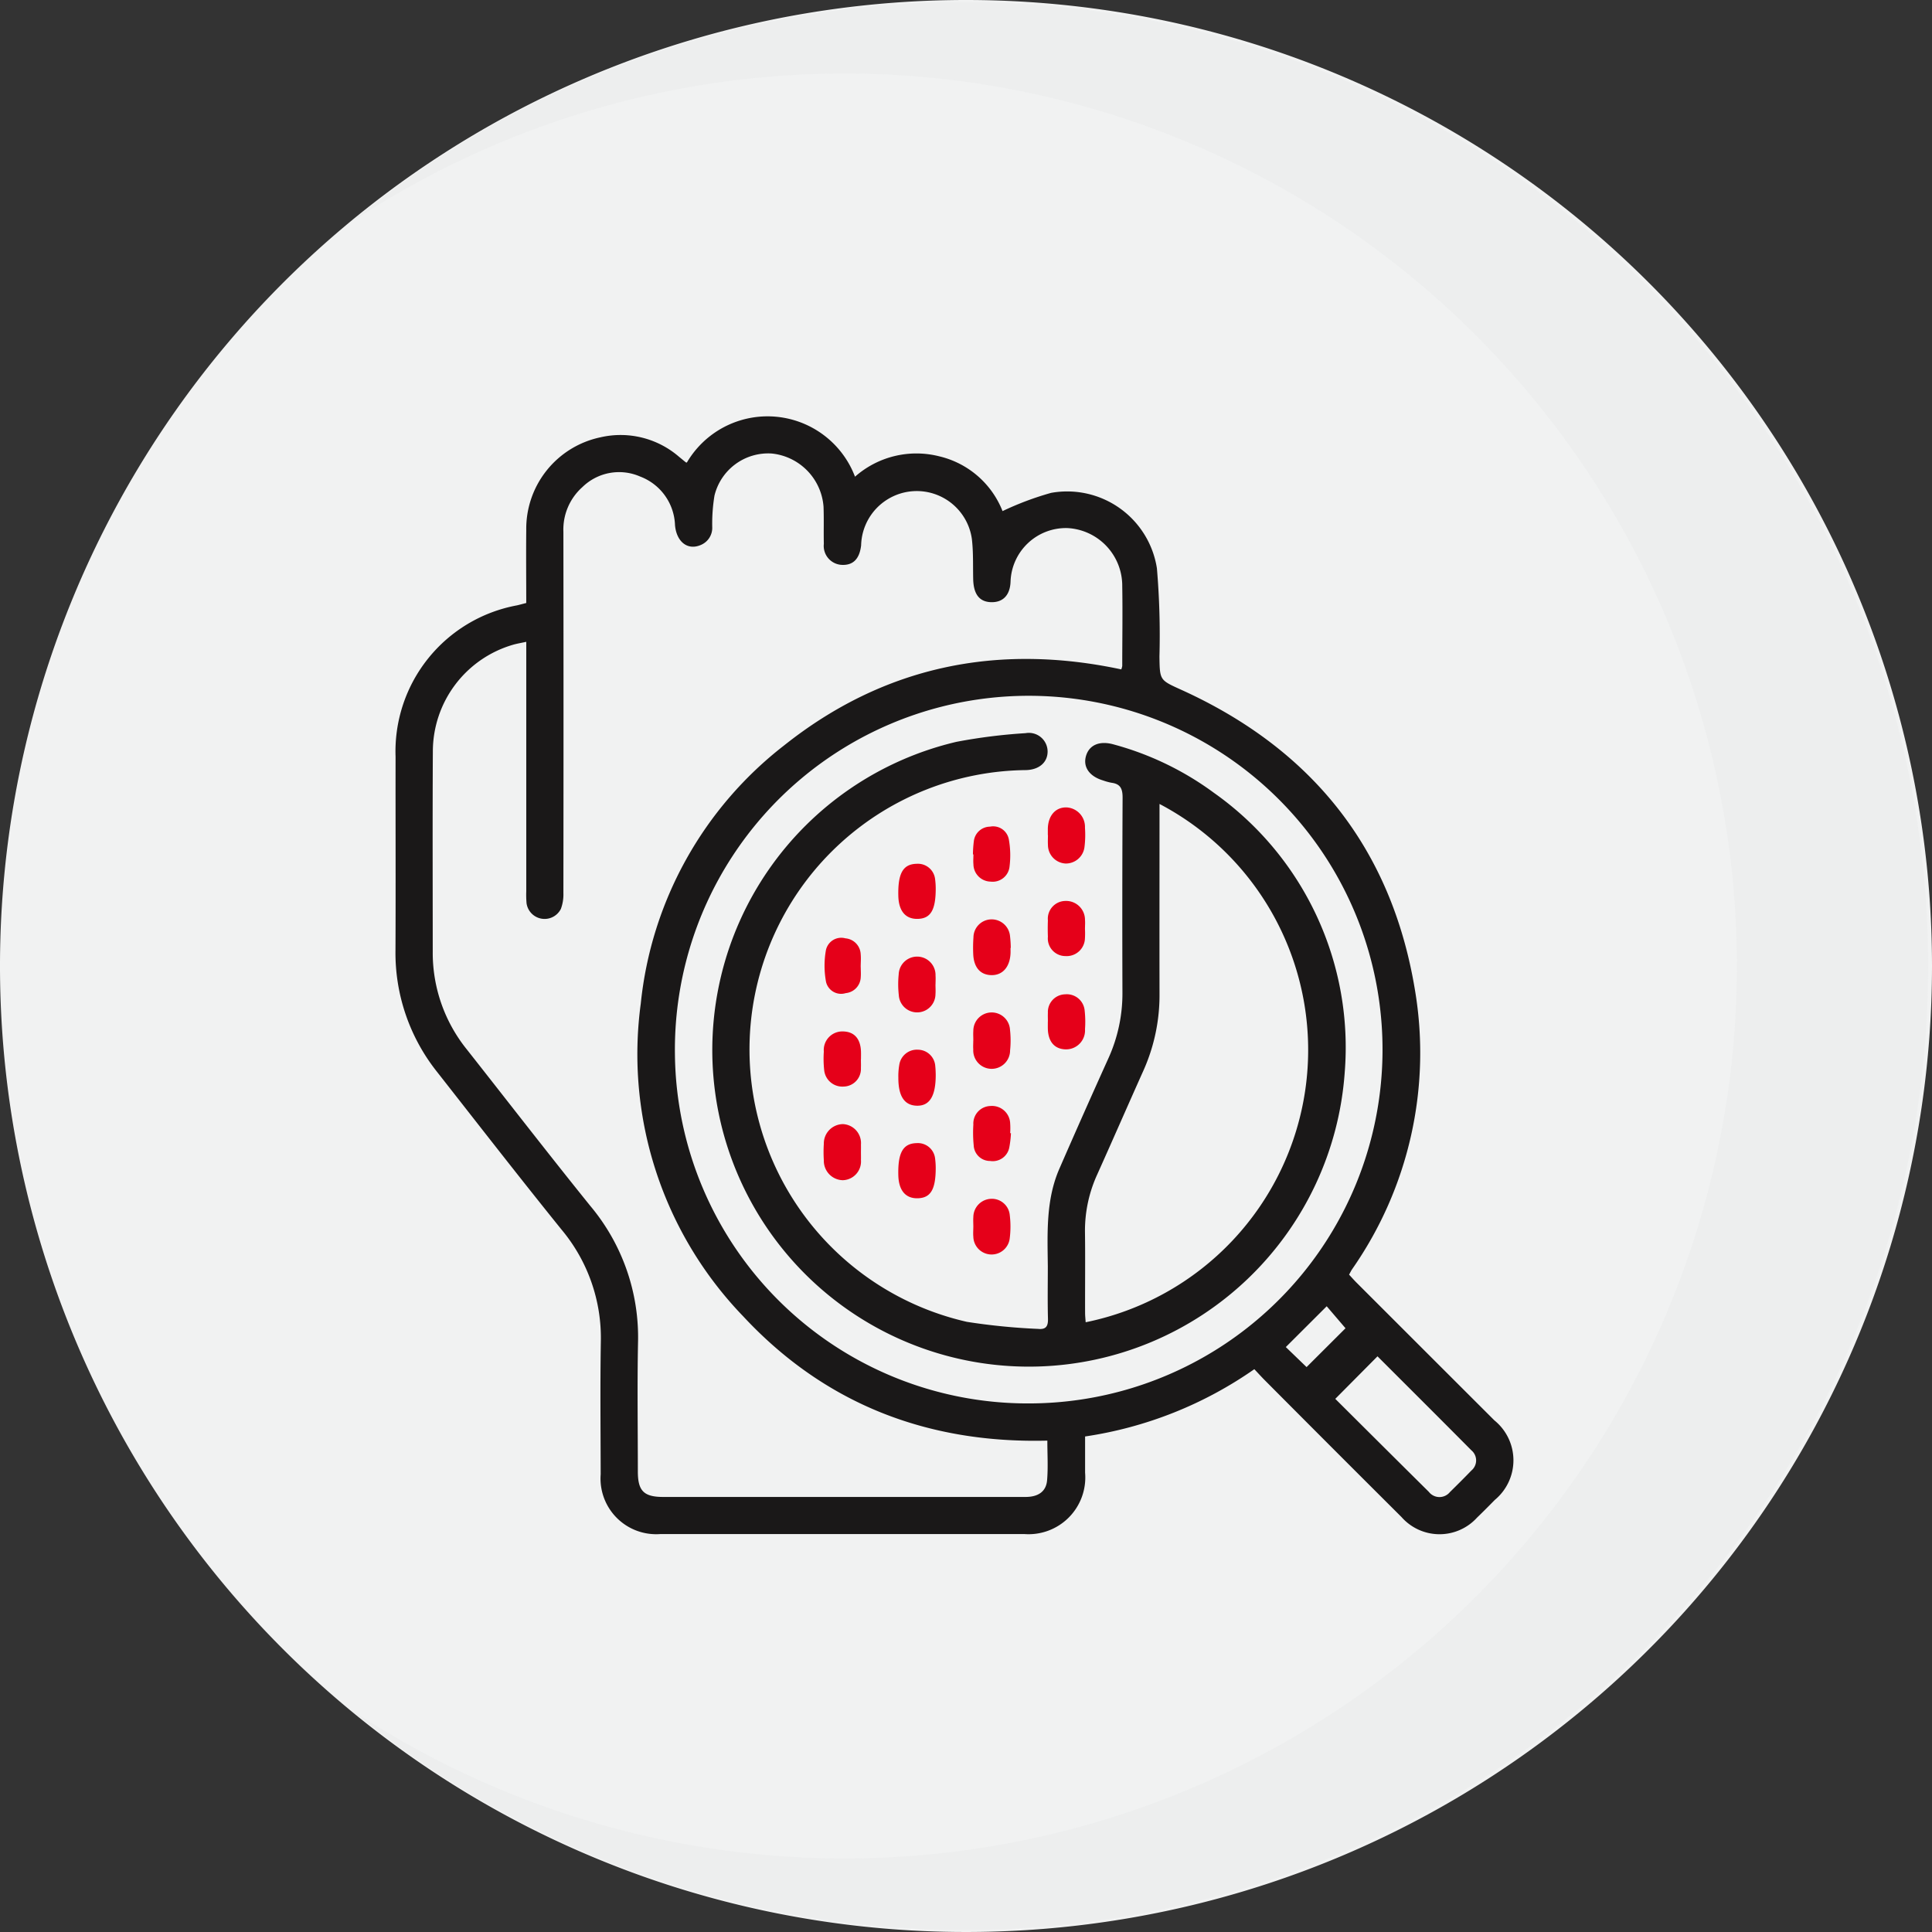 <svg id="DERMATOLOJİ" xmlns="http://www.w3.org/2000/svg" xmlns:xlink="http://www.w3.org/1999/xlink" width="134" height="134" viewBox="0 0 134 134">
  <rect x="0" y="0" width="134" height="134" fill="#333333" stroke="none"/>
  <defs>
    <clipPath id="clip-path">
      <rect id="Rectangle_2091" data-name="Rectangle 2091" width="134" height="134" fill="none"/>
    </clipPath>
    <clipPath id="clip-path-3">
      <rect id="Rectangle_2089" data-name="Rectangle 2089" width="109.391" height="133.708" transform="translate(24.342 0.146)" fill="none"/>
    </clipPath>
  </defs>
  <g id="Group_7198" data-name="Group 7198" clip-path="url(#clip-path)">
    <g id="Group_7197" data-name="Group 7197">
      <g id="Group_7196" data-name="Group 7196" clip-path="url(#clip-path)">
        <path id="Path_8083" data-name="Path 8083" d="M134,67A67,67,0,1,1,67,0a67,67,0,0,1,67,67" fill="#f1f2f2"/>
        <g id="Group_7195" data-name="Group 7195" opacity="0.1">
          <g id="Group_7194" data-name="Group 7194">
            <g id="Group_7193" data-name="Group 7193" clip-path="url(#clip-path-3)">
              <path id="Path_8084" data-name="Path 8084" d="M66.879.146A66.575,66.575,0,0,0,24.342,15.423a61.9,61.9,0,1,1,0,103.154A66.854,66.854,0,1,0,66.879.146" fill="#c7c9cb"/>
            </g>
          </g>
        </g>
        <path id="Path_8085" data-name="Path 8085" d="M36.5,41.826c0-1.689-.018-3.376,0-5.062a6.48,6.48,0,0,1,5.142-6.432A6.194,6.194,0,0,1,47.1,31.685c.156.126.309.255.465.379.018.015.049.013.073.019a6.489,6.489,0,0,1,11.664.98,6.43,6.43,0,0,1,5.84-1.414,6.266,6.266,0,0,1,4.393,3.8A21.121,21.121,0,0,1,72.9,34.185a6.3,6.3,0,0,1,7.341,5.229,54.838,54.838,0,0,1,.176,6.115c.023,1.671.021,1.635,1.541,2.326,9.008,4.093,14.54,10.962,16.171,20.753A26.2,26.2,0,0,1,93.781,88.03c-.069.1-.122.217-.211.377.18.193.359.4.549.586q4.765,4.764,9.532,9.524a3.566,3.566,0,0,1,.027,5.514c-.407.413-.815.826-1.233,1.228a3.514,3.514,0,0,1-5.241-.041q-4.746-4.728-9.471-9.478c-.231-.231-.45-.475-.735-.776A27.51,27.51,0,0,1,75.26,99.631c0,.859,0,1.686,0,2.513a3.934,3.934,0,0,1-4.232,4.254q-12.6,0-25.207,0a3.86,3.86,0,0,1-4.159-4.143c-.005-3.053-.04-6.107.01-9.16a11.7,11.7,0,0,0-2.72-7.806c-2.914-3.61-5.759-7.275-8.622-10.925a13.26,13.26,0,0,1-2.9-8.477c.02-4.466,0-8.932.006-13.4a10.3,10.3,0,0,1,8.42-10.5c.194-.044.386-.1.644-.164M72.643,99.919c-8.333.21-15.45-2.554-21.1-8.625a26.181,26.181,0,0,1-7.1-21.687,25.987,25.987,0,0,1,9.926-17.894c6.915-5.506,14.785-7.122,23.4-5.285a1.1,1.1,0,0,0,.068-.241c0-1.842.032-3.684,0-5.525a4.007,4.007,0,0,0-3.811-4.036,3.846,3.846,0,0,0-3.935,3.689c-.028,1-.561,1.484-1.376,1.45-.792-.032-1.191-.56-1.216-1.592-.022-.933.017-1.873-.093-2.8a3.86,3.86,0,0,0-7.68.455c-.114.952-.566,1.4-1.373,1.349a1.317,1.317,0,0,1-1.213-1.46c-.02-.857.012-1.716-.021-2.573a4.009,4.009,0,0,0-3.584-3.688,3.832,3.832,0,0,0-3.98,2.918,12.008,12.008,0,0,0-.156,2.176,1.283,1.283,0,0,1-.8,1.251c-.911.392-1.68-.226-1.782-1.378A3.739,3.739,0,0,0,44.4,33.052a3.639,3.639,0,0,0-4.006.732,3.938,3.938,0,0,0-1.318,3.1q.016,12.526,0,25.054a2.871,2.871,0,0,1-.174,1.1,1.264,1.264,0,0,1-2.382-.393,6.764,6.764,0,0,1-.019-.831q0-8.213,0-16.425v-.874c-.375.082-.645.125-.905.2a7.713,7.713,0,0,0-5.574,7.362c-.027,4.642-.009,9.284-.008,13.927a10.671,10.671,0,0,0,2.364,6.782c2.856,3.623,5.677,7.275,8.574,10.865a14.176,14.176,0,0,1,3.3,9.484c-.058,2.976-.013,5.954-.012,8.931,0,1.342.417,1.759,1.759,1.76H63.859c2.422,0,4.844.005,7.266,0,.889,0,1.435-.377,1.5-1.162.075-.893.017-1.8.017-2.74m-1.292-2.585a24.54,24.54,0,1,0-24.538-24.2,24.472,24.472,0,0,0,24.538,24.2m21.26-.32c2.133,2.123,4.307,4.29,6.489,6.45a.933.933,0,0,0,1.461.023c.5-.492,1-.989,1.493-1.5a.911.911,0,0,0,0-1.4c-2.176-2.194-4.367-4.375-6.512-6.52l-2.927,2.949M89.182,93.43l1.44,1.389,2.7-2.694L92.018,90.6l-2.836,2.83" fill="#1a1818"/>
        <path id="Path_8086" data-name="Path 8086" d="M72.675,87.838c-.024-2.292-.146-4.6.8-6.774q1.674-3.84,3.4-7.657a10.887,10.887,0,0,0,.975-4.613q-.022-6.736.011-13.472c0-.613-.146-.95-.768-1.031a3.8,3.8,0,0,1-.581-.159c-.954-.283-1.411-.937-1.189-1.7s.94-1.076,1.918-.8A20.884,20.884,0,0,1,84.2,54.992a21.616,21.616,0,0,1,9.066,19.4A21.959,21.959,0,1,1,66.343,51.451a38.275,38.275,0,0,1,4.786-.6,1.3,1.3,0,0,1,1.531,1.291c-.009.742-.594,1.242-1.486,1.27A19.376,19.376,0,0,0,67.06,91.68a44.333,44.333,0,0,0,4.947.49c.536.052.692-.179.678-.7-.032-1.21-.01-2.421-.01-3.633m7.747-32.081v.906c0,4.085-.008,8.17,0,12.255A12.8,12.8,0,0,1,79.3,74.266c-1.07,2.385-2.114,4.782-3.186,7.166a9.379,9.379,0,0,0-.862,4.023c.025,1.866,0,3.732.008,5.6,0,.216.026.433.04.654a19.273,19.273,0,0,0,5.119-35.95" fill="#1a1818"/>
        <path id="Path_8087" data-name="Path 8087" d="M72.676,57.92c0-.151,0-.3,0-.454.025-.9.533-1.475,1.281-1.466a1.348,1.348,0,0,1,1.294,1.406,6.83,6.83,0,0,1-.035,1.357A1.3,1.3,0,0,1,73.9,59.892,1.289,1.289,0,0,1,72.684,58.6c-.014-.226,0-.454,0-.681h0" fill="#e50019"/>
        <path id="Path_8088" data-name="Path 8088" d="M59.714,79.921c0,.177.006.353,0,.53a1.3,1.3,0,0,1-1.263,1.406,1.348,1.348,0,0,1-1.312-1.387,8.756,8.756,0,0,1,0-1.134,1.345,1.345,0,0,1,1.328-1.37,1.319,1.319,0,0,1,1.247,1.425c.006.177,0,.353,0,.53" fill="#e50019"/>
        <path id="Path_8089" data-name="Path 8089" d="M67.508,72.178c0-.227-.016-.455,0-.68a1.273,1.273,0,0,1,2.544-.075,6.72,6.72,0,0,1,.006,1.432,1.278,1.278,0,1,1-2.554-.072c-.016-.2,0-.4,0-.6h0" fill="#e50019"/>
        <path id="Path_8090" data-name="Path 8090" d="M59.7,67.087c0,.227.018.455,0,.679a1.151,1.151,0,0,1-1.04,1.115,1.074,1.074,0,0,1-1.366-.77,6.158,6.158,0,0,1-.008-2.22,1.087,1.087,0,0,1,1.35-.81,1.155,1.155,0,0,1,1.06,1.1c.028.3,0,.6,0,.906h0" fill="#e50019"/>
        <path id="Path_8091" data-name="Path 8091" d="M59.711,73.473c0,.2.01.4,0,.6a1.224,1.224,0,0,1-1.193,1.289,1.266,1.266,0,0,1-1.354-1.143,7.2,7.2,0,0,1-.025-1.28,1.29,1.29,0,0,1,1.342-1.4c.772.018,1.206.509,1.235,1.4.006.177,0,.353,0,.528Z" fill="#e50019"/>
        <path id="Path_8092" data-name="Path 8092" d="M64.9,74.561c0,1.5-.444,2.148-1.307,2.129s-1.291-.658-1.285-1.948a4.573,4.573,0,0,1,.067-.9,1.233,1.233,0,0,1,1.294-1.036,1.217,1.217,0,0,1,1.2,1.144c.03.275.029.553.032.611" fill="#e50019"/>
        <path id="Path_8093" data-name="Path 8093" d="M75.25,64.4a5.912,5.912,0,0,1,0,.679,1.269,1.269,0,0,1-1.35,1.233A1.224,1.224,0,0,1,72.68,64.97c-.014-.377-.014-.755,0-1.132a1.233,1.233,0,0,1,1.212-1.35A1.309,1.309,0,0,1,75.253,63.8c.018.2,0,.4,0,.6h0" fill="#e50019"/>
        <path id="Path_8094" data-name="Path 8094" d="M70.088,65.747c0,.126.005.252,0,.378-.044.95-.555,1.526-1.334,1.508s-1.225-.557-1.254-1.488a10.2,10.2,0,0,1,.017-1.133A1.261,1.261,0,0,1,68.7,63.768a1.28,1.28,0,0,1,1.353,1.151,7.829,7.829,0,0,1,.052.827h-.014" fill="#e50019"/>
        <path id="Path_8095" data-name="Path 8095" d="M72.68,70.846c0-.2-.009-.4,0-.6a1.225,1.225,0,0,1,1.2-1.282A1.242,1.242,0,0,1,75.231,70.1a7.122,7.122,0,0,1,.023,1.282,1.315,1.315,0,0,1-1.349,1.4c-.761-.022-1.2-.527-1.228-1.412-.005-.176,0-.353,0-.529Z" fill="#e50019"/>
        <path id="Path_8096" data-name="Path 8096" d="M67.509,85.09c0-.227-.017-.455,0-.679a1.277,1.277,0,0,1,1.244-1.264,1.246,1.246,0,0,1,1.283,1.138,6.568,6.568,0,0,1,0,1.579,1.267,1.267,0,0,1-2.528-.1c-.021-.224,0-.452,0-.679" fill="#e50019"/>
        <path id="Path_8097" data-name="Path 8097" d="M67.481,59.258a8.161,8.161,0,0,1,.061-.9,1.142,1.142,0,0,1,1.123-1.023,1.106,1.106,0,0,1,1.305.878,6.232,6.232,0,0,1,.053,1.865,1.175,1.175,0,0,1-1.315,1.069,1.216,1.216,0,0,1-1.193-1.209c-.022-.224,0-.452,0-.678h-.03" fill="#e50019"/>
        <path id="Path_8098" data-name="Path 8098" d="M70.118,78.6a7.046,7.046,0,0,1-.112.968,1.168,1.168,0,0,1-1.333.955,1.133,1.133,0,0,1-1.139-1.089A8.865,8.865,0,0,1,67.51,78,1.219,1.219,0,0,1,68.7,76.71a1.259,1.259,0,0,1,1.364,1.208,5.094,5.094,0,0,1,0,.677l.049,0" fill="#e50019"/>
        <path id="Path_8099" data-name="Path 8099" d="M64.883,68.271c0,.226.017.454,0,.679a1.273,1.273,0,0,1-2.544.066,6.768,6.768,0,0,1-.007-1.43,1.278,1.278,0,0,1,2.555.081c.015.2,0,.4,0,.6h0" fill="#e50019"/>
        <path id="Path_8100" data-name="Path 8100" d="M64.9,61.625c0,1.515-.365,2.074-1.224,2.106s-1.346-.53-1.37-1.6c-.036-1.567.332-2.205,1.282-2.22a1.2,1.2,0,0,1,1.266,1.041,5.144,5.144,0,0,1,.046.675" fill="#e50019"/>
        <path id="Path_8101" data-name="Path 8101" d="M64.9,81c0,1.518-.363,2.075-1.221,2.109s-1.348-.529-1.373-1.6c-.037-1.568.331-2.207,1.278-2.224a1.2,1.2,0,0,1,1.269,1.038A5.207,5.207,0,0,1,64.9,81" fill="#e50019"/>
      </g>
    </g>
  </g>
</svg>
